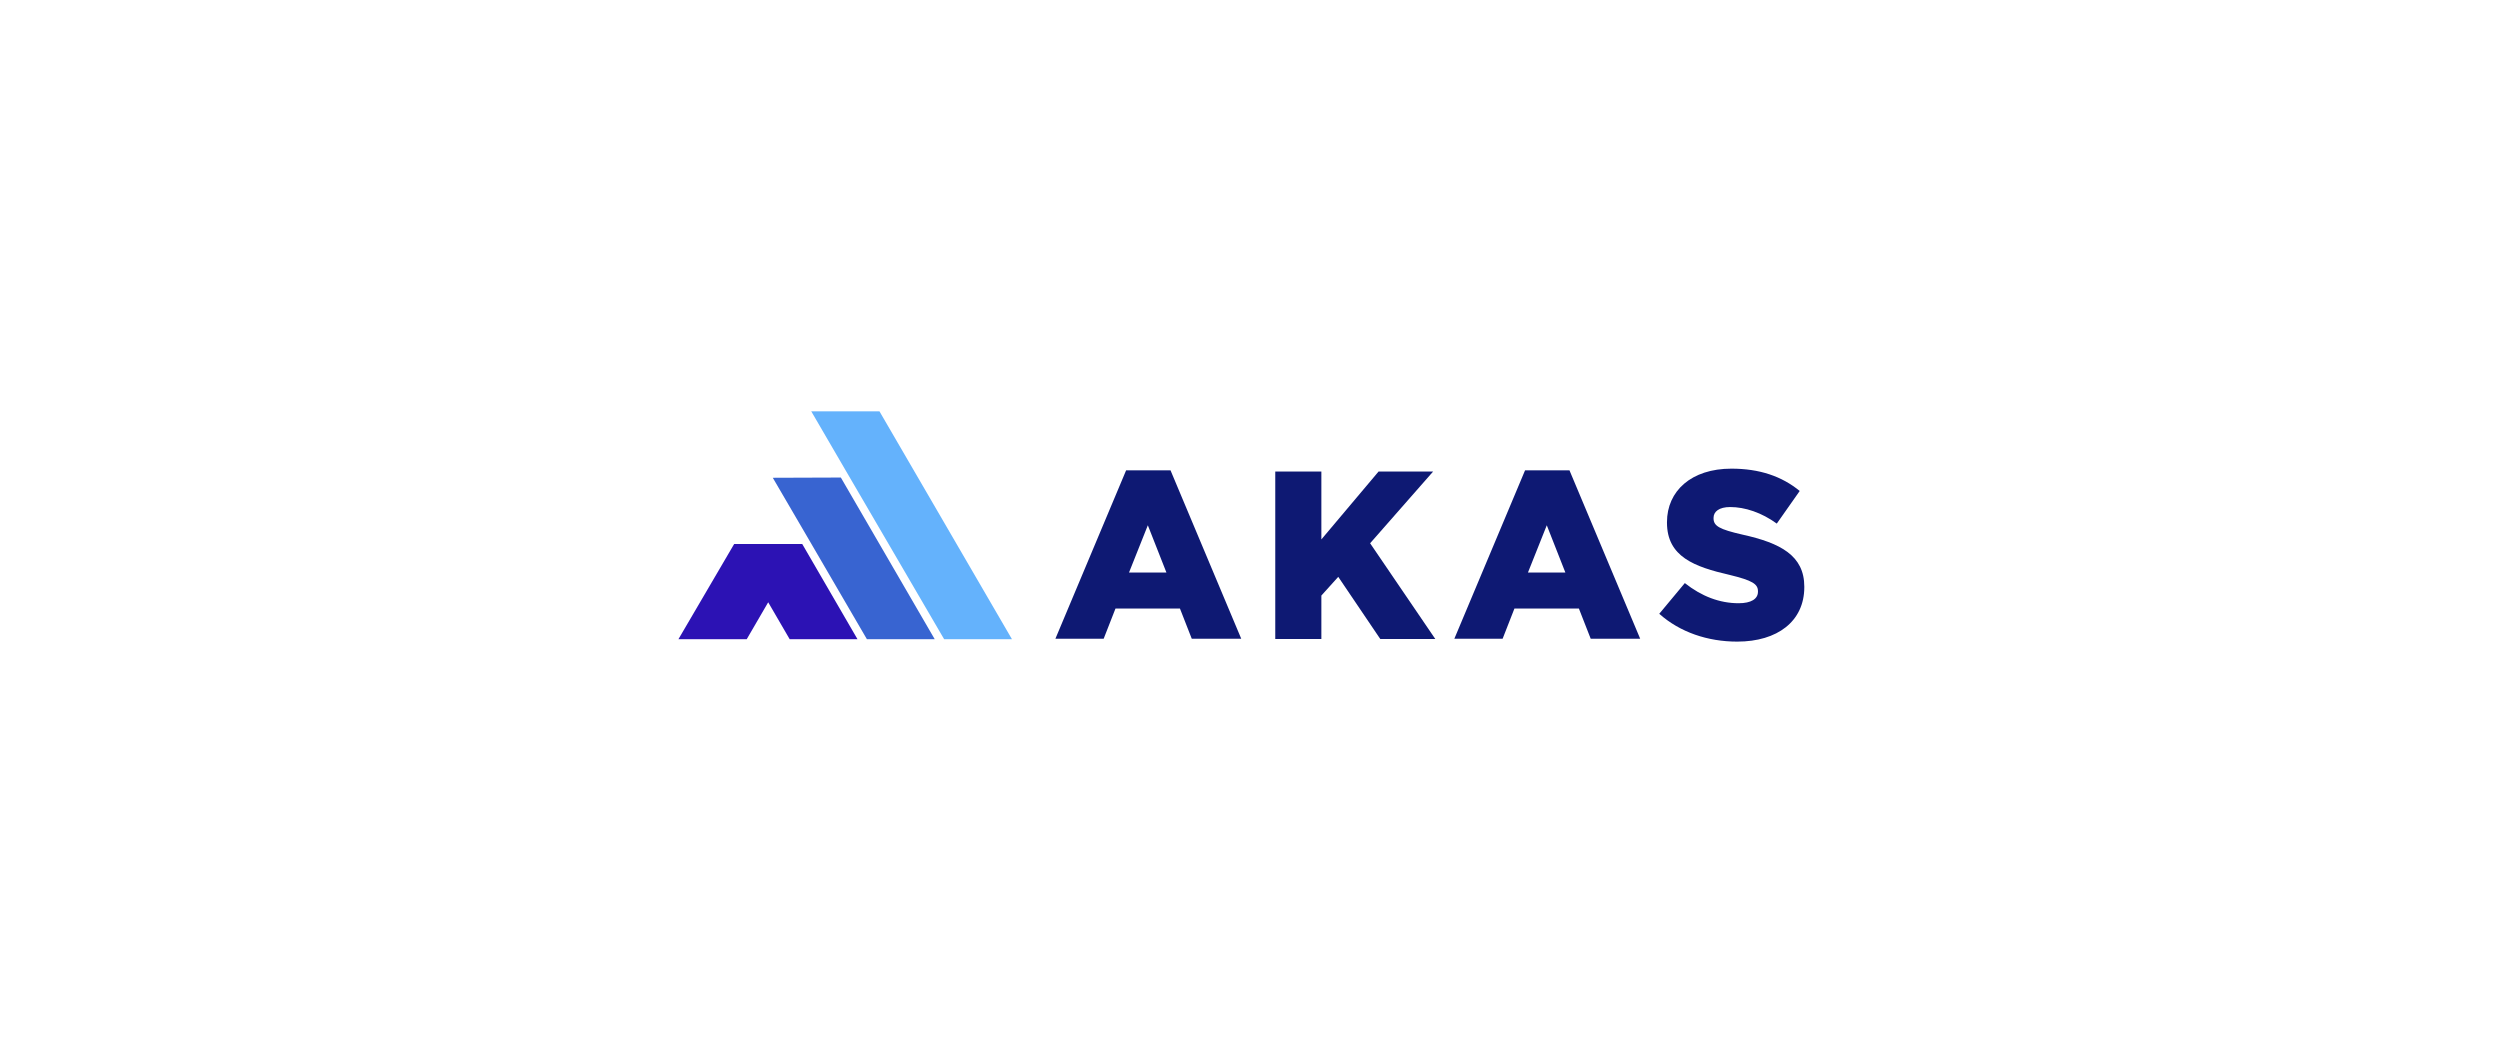<?xml version="1.0" encoding="UTF-8"?> <svg xmlns="http://www.w3.org/2000/svg" width="468" height="197" viewBox="0 0 468 197" fill="none"> <g filter="url(#filter0_d_411_2375)"> <rect x="33" y="34" width="400" height="129" rx="5" fill="white"></rect> </g> <g clip-path="url(#clip0_411_2375)"> <path d="M210.809 88.047H219.122L232.36 119.571H223.098L220.884 113.913H208.821L206.607 119.571H197.571L210.809 88.047ZM218.354 107.177L214.875 98.331L211.351 107.177H218.354Z" fill="#0E1973"></path> <path d="M238.73 88.272H247.36V100.98L258.067 88.272H268.278L256.486 101.699L268.685 119.616H258.384L250.522 107.985L247.36 111.488V119.616H238.73V88.272Z" fill="#0E1973"></path> <path d="M285.491 88.047H293.805L307.042 119.571H297.78L295.566 113.913H283.504L281.29 119.571H272.253L285.491 88.047ZM293.037 107.177L289.558 98.331L286.033 107.177H293.037Z" fill="#0E1973"></path> <path d="M310.612 114.901L315.4 109.153C318.518 111.623 321.907 112.925 325.475 112.925C327.825 112.925 329.091 112.117 329.091 110.769V110.68C329.091 109.332 328.05 108.659 323.803 107.626C317.162 106.099 312.058 104.213 312.058 97.836V97.747C312.058 91.909 316.62 87.732 324.12 87.732C329.406 87.732 333.563 89.169 336.906 91.909L332.614 98.016C329.768 95.95 326.651 94.918 323.894 94.918C321.816 94.918 320.776 95.771 320.776 96.938V97.028C320.776 98.465 321.861 99.094 326.199 100.082C333.292 101.653 337.765 103.989 337.765 109.826V109.916C337.765 116.293 332.749 120.11 325.205 120.11C319.693 120.11 314.496 118.359 310.612 114.901Z" fill="#0E1973"></path> <path d="M151.849 77L151.894 77.044V77H151.849Z" fill="#2E6459"></path> <path d="M164.635 77H164.59H151.894V77.045L158.219 87.912L176.743 119.661H189.439L164.635 77Z" fill="#64B2FC"></path> <path d="M157.406 89.394L174.981 119.66H162.285L151.035 100.351L144.665 89.439L157.406 89.394Z" fill="#3864D1"></path> <path d="M150.177 101.833L160.524 119.661H147.828L143.807 112.745L139.786 119.661H127L137.437 101.833H150.177Z" fill="#2C12B4"></path> </g> <defs> <filter id="filter0_d_411_2375" x="0" y="0" width="468" height="197" filterUnits="userSpaceOnUse" color-interpolation-filters="sRGB"> <feFlood flood-opacity="0" result="BackgroundImageFix"></feFlood> <feColorMatrix in="SourceAlpha" type="matrix" values="0 0 0 0 0 0 0 0 0 0 0 0 0 0 0 0 0 0 127 0" result="hardAlpha"></feColorMatrix> <feMorphology radius="4" operator="dilate" in="SourceAlpha" result="effect1_dropShadow_411_2375"></feMorphology> <feOffset dx="1"></feOffset> <feGaussianBlur stdDeviation="15"></feGaussianBlur> <feComposite in2="hardAlpha" operator="out"></feComposite> <feColorMatrix type="matrix" values="0 0 0 0 0.588 0 0 0 0 0.588 0 0 0 0 0.588 0 0 0 0.1 0"></feColorMatrix> <feBlend mode="normal" in2="BackgroundImageFix" result="effect1_dropShadow_411_2375"></feBlend> <feBlend mode="normal" in="SourceGraphic" in2="effect1_dropShadow_411_2375" result="shape"></feBlend> </filter> <clipPath id="clip0_411_2375"> <rect width="211" height="43.11" fill="white" transform="translate(127 77)"></rect> </clipPath> </defs> </svg> 
